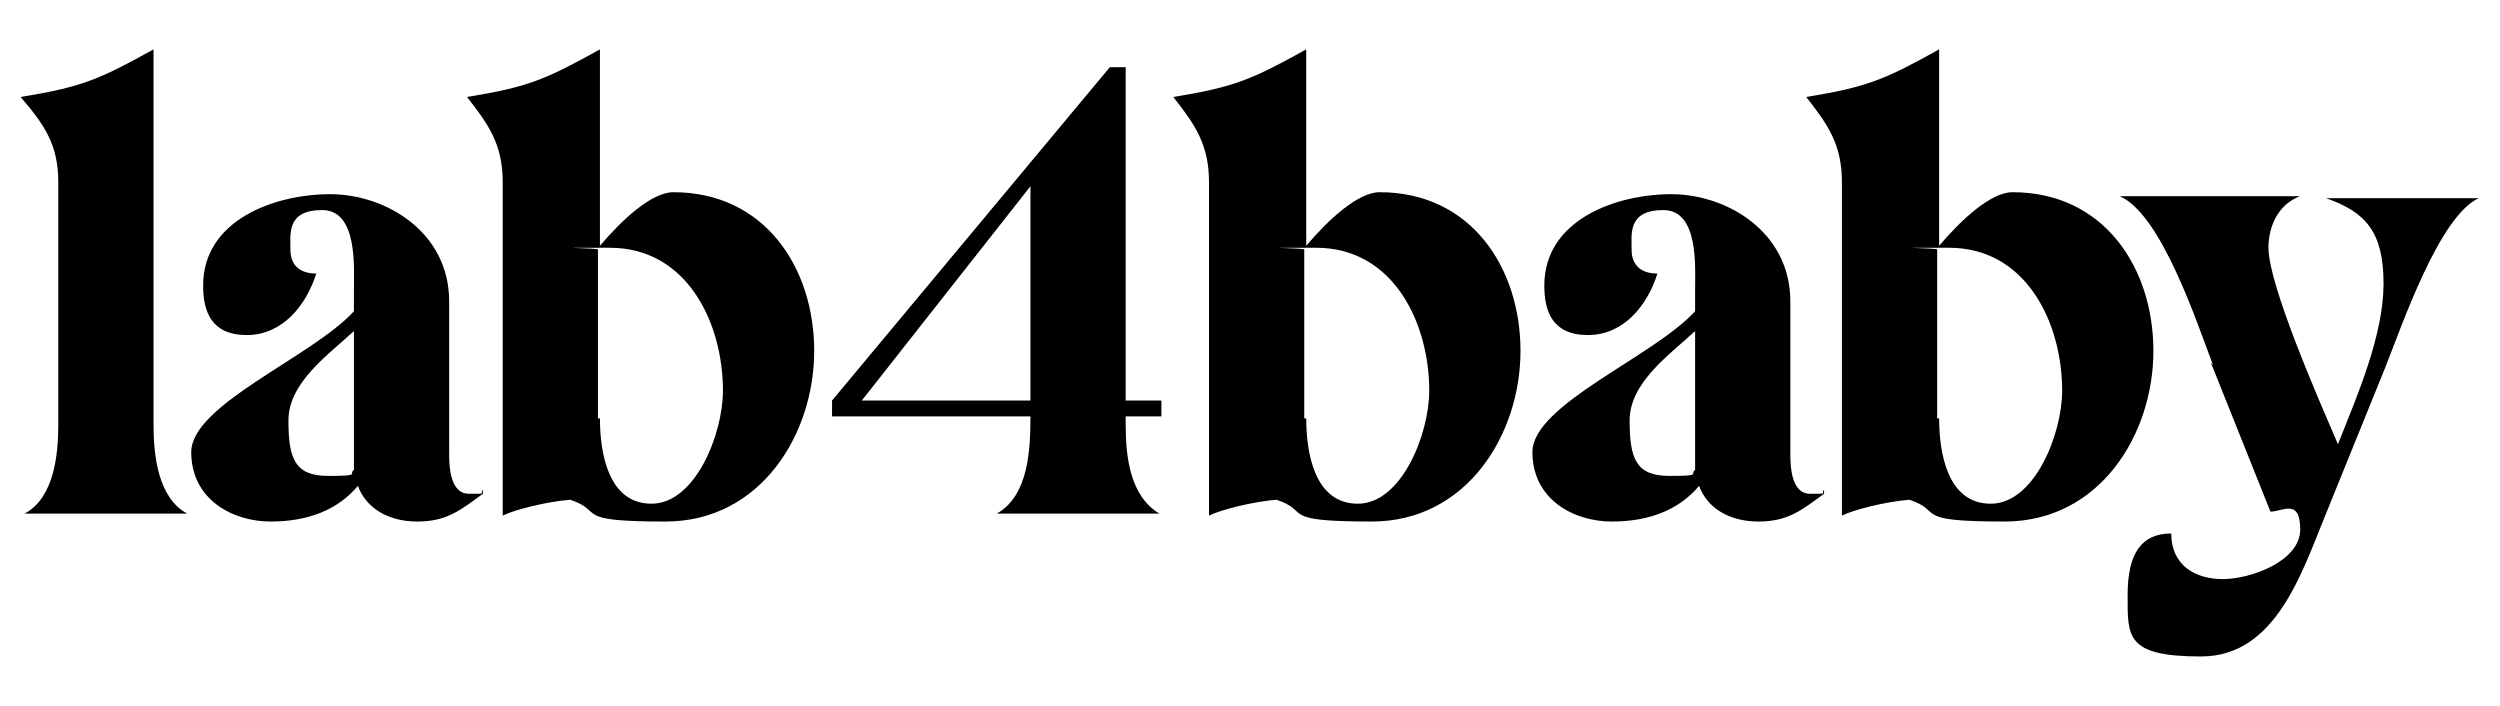<?xml version="1.0" encoding="UTF-8" standalone="no"?>
<svg
   xmlns:dc="http://purl.org/dc/elements/1.1/"
   xmlns:cc="http://creativecommons.org/ns#"
   xmlns:rdf="http://www.w3.org/1999/02/22-rdf-syntax-ns#"
   xmlns:svg="http://www.w3.org/2000/svg"
   xmlns="http://www.w3.org/2000/svg"
   viewBox="0 0 165.333 46.667"
   height="46.667"
   width="165.333"
   xml:space="preserve"
   id="svg2"
   version="1.1"><defs
     id="defs6"><clipPath
       id="clipPath18"
       clipPathUnits="userSpaceOnUse"><path
         id="path16"
         d="M 0,35 H 124 V 0 H 0 Z" /></clipPath></defs><g
     transform="matrix(1.333,0,0,-1.333,0,46.667)"
     id="g10"><g
       id="g12"><g
         clip-path="url(#clipPath18)"
         id="g14"><g
           transform="translate(7.617,13.957)"
           id="g20"><path
             id="path22"
             style="fill:#000000;fill-opacity:1;fill-rule:nonzero;stroke:none"
             d="m 0,0 c 0,-1.476 0.197,-3.642 1.673,-4.429 h -8.071 c 1.476,0.787 1.673,2.953 1.673,4.429 v 12.008 c 0,1.871 -0.689,2.855 -1.87,4.233 3.051,0.492 3.937,0.886 6.595,2.362 V -0.098 Z" /></g><g
           transform="translate(17.559,18.583)"
           id="g24"><path
             id="path26"
             style="fill:#000000;fill-opacity:1;fill-rule:nonzero;stroke:none"
             d="m 0,0 c -1.28,-1.181 -3.248,-2.559 -3.248,-4.429 0,-1.871 0.295,-2.756 1.968,-2.756 1.674,0 0.985,0.098 1.28,0.295 z M 6.398,-8.071 C 5.315,-8.859 4.626,-9.449 3.15,-9.449 c -1.477,0 -2.559,0.689 -2.953,1.771 -0.984,-1.181 -2.461,-1.771 -4.331,-1.771 -1.87,0 -3.937,1.082 -3.937,3.445 0,2.362 6.004,4.724 8.071,6.988 v 1.083 c 0,1.083 0.197,3.937 -1.575,3.937 -1.772,0 -1.575,-1.181 -1.575,-1.968 0,-0.788 0.492,-1.182 1.28,-1.182 -0.492,-1.574 -1.674,-3.051 -3.445,-3.051 -1.772,0 -2.166,1.181 -2.166,2.461 0,3.248 3.544,4.528 6.3,4.528 2.756,0 5.906,-1.87 5.906,-5.316 v -7.48 c 0,-0.591 0,-2.067 0.984,-2.067 0.984,0 0.492,0 0.689,0.197 V -8.17 Z" /></g><g
           transform="translate(29.764,14.252)"
           id="g28"><path
             id="path30"
             style="fill:#000000;fill-opacity:1;fill-rule:nonzero;stroke:none"
             d="m 0,0 c 0,-1.673 0.394,-4.233 2.559,-4.233 2.166,0 3.544,3.446 3.544,5.611 0,3.347 -1.772,7.087 -5.611,7.087 -3.839,0 -0.394,0 -0.59,-0.098 l 0,-8.367 z m -4.823,-4.725 v 16.438 c 0,1.87 -0.689,2.855 -1.772,4.233 3.052,0.492 3.937,0.886 6.595,2.362 L 0,8.563 c 1.083,1.28 2.559,2.658 3.642,2.658 4.528,0 6.988,-3.74 6.988,-7.874 0,-4.134 -2.657,-8.465 -7.382,-8.465 -4.724,0 -2.953,0.492 -4.724,1.082 -1.182,-0.098 -2.757,-0.492 -3.347,-0.787 z" /></g><g
           transform="translate(51.123,15.138)"
           id="g32"><path
             id="path34"
             style="fill:#000000;fill-opacity:1;fill-rule:nonzero;stroke:none"
             d="M 0,0 V 10.63 L -8.367,0 Z M 3.937,16.536 H 4.725 V 0 H 6.496 V -0.787 H 4.725 v -0.394 c 0,-1.575 0.197,-3.544 1.673,-4.43 H -1.673 C -0.098,-4.725 0,-2.461 0,-0.787 H -9.843 V 0 Z" /></g><g
           transform="translate(64.805,14.252)"
           id="g36"><path
             id="path38"
             style="fill:#000000;fill-opacity:1;fill-rule:nonzero;stroke:none"
             d="m 0,0 c 0,-1.673 0.394,-4.233 2.559,-4.233 2.166,0 3.544,3.446 3.544,5.611 0,3.347 -1.772,7.087 -5.611,7.087 -3.839,0 -0.394,0 -0.59,-0.098 l 0,-8.367 z m -4.823,-4.725 v 16.438 c 0,1.87 -0.689,2.855 -1.772,4.233 3.052,0.492 3.937,0.886 6.595,2.362 L 0,8.563 c 1.083,1.28 2.559,2.658 3.642,2.658 4.528,0 6.988,-3.74 6.988,-7.874 0,-4.134 -2.657,-8.465 -7.382,-8.465 -4.724,0 -2.953,0.492 -4.724,1.082 -1.182,-0.098 -2.757,-0.492 -3.347,-0.787 z" /></g><g
           transform="translate(84.098,18.583)"
           id="g40"><path
             id="path42"
             style="fill:#000000;fill-opacity:1;fill-rule:nonzero;stroke:none"
             d="m 0,0 c -1.28,-1.181 -3.248,-2.559 -3.248,-4.429 0,-1.871 0.295,-2.756 1.968,-2.756 1.674,0 0.985,0.098 1.28,0.295 z M 6.398,-8.071 C 5.315,-8.859 4.626,-9.449 3.15,-9.449 c -1.477,0 -2.559,0.689 -2.953,1.771 -0.984,-1.181 -2.461,-1.771 -4.331,-1.771 -1.87,0 -3.937,1.082 -3.937,3.445 0,2.362 6.004,4.724 8.071,6.988 v 1.083 c 0,1.083 0.197,3.937 -1.575,3.937 -1.772,0 -1.575,-1.181 -1.575,-1.968 0,-0.788 0.492,-1.182 1.28,-1.182 -0.492,-1.574 -1.673,-3.051 -3.445,-3.051 -1.772,0 -2.166,1.181 -2.166,2.461 0,3.248 3.544,4.528 6.3,4.528 2.756,0 5.906,-1.87 5.906,-5.316 v -7.48 c 0,-0.591 0,-2.067 0.984,-2.067 0.984,0 0.492,0 0.689,0.197 V -8.17 Z" /></g><g
           transform="translate(96.205,14.252)"
           id="g44"><path
             id="path46"
             style="fill:#000000;fill-opacity:1;fill-rule:nonzero;stroke:none"
             d="m 0,0 c 0,-1.673 0.394,-4.233 2.559,-4.233 2.166,0 3.544,3.446 3.544,5.611 0,3.347 -1.772,7.087 -5.611,7.087 -3.839,0 -0.394,0 -0.59,-0.098 l 0,-8.367 z m -4.823,-4.725 v 16.438 c 0,1.87 -0.689,2.855 -1.772,4.233 3.051,0.492 3.937,0.886 6.595,2.362 L 0,8.563 c 1.083,1.28 2.559,2.658 3.642,2.658 4.528,0 6.988,-3.74 6.988,-7.874 0,-4.134 -2.657,-8.465 -7.382,-8.465 -4.724,0 -2.953,0.492 -4.724,1.082 -1.182,-0.098 -2.757,-0.492 -3.347,-0.787 z" /></g><g
           transform="translate(109.788,16.909)"
           id="g48"><path
             id="path50"
             style="fill:#000000;fill-opacity:1;fill-rule:nonzero;stroke:none"
             d="M 0,0 C -0.787,2.067 -2.559,7.481 -4.626,8.367 H 4.331 C 3.248,7.973 2.756,6.89 2.756,5.807 c 0,-1.87 2.559,-7.677 3.445,-9.744 0.984,2.461 2.264,5.413 2.264,7.973 0,2.559 -0.886,3.543 -2.854,4.232 H 13.19 C 11.221,7.382 9.351,1.87 8.563,-0.098 L 5.611,-7.382 c -1.182,-2.855 -2.461,-7.087 -6.202,-7.087 -3.74,0 -3.641,0.984 -3.641,3.051 0,2.067 0.689,3.051 2.165,3.051 0,-1.574 1.181,-2.263 2.559,-2.263 1.378,0 3.839,0.885 3.839,2.46 0,1.575 -0.886,0.886 -1.477,0.886 l -2.952,7.382 z" /></g></g></g></g></svg>